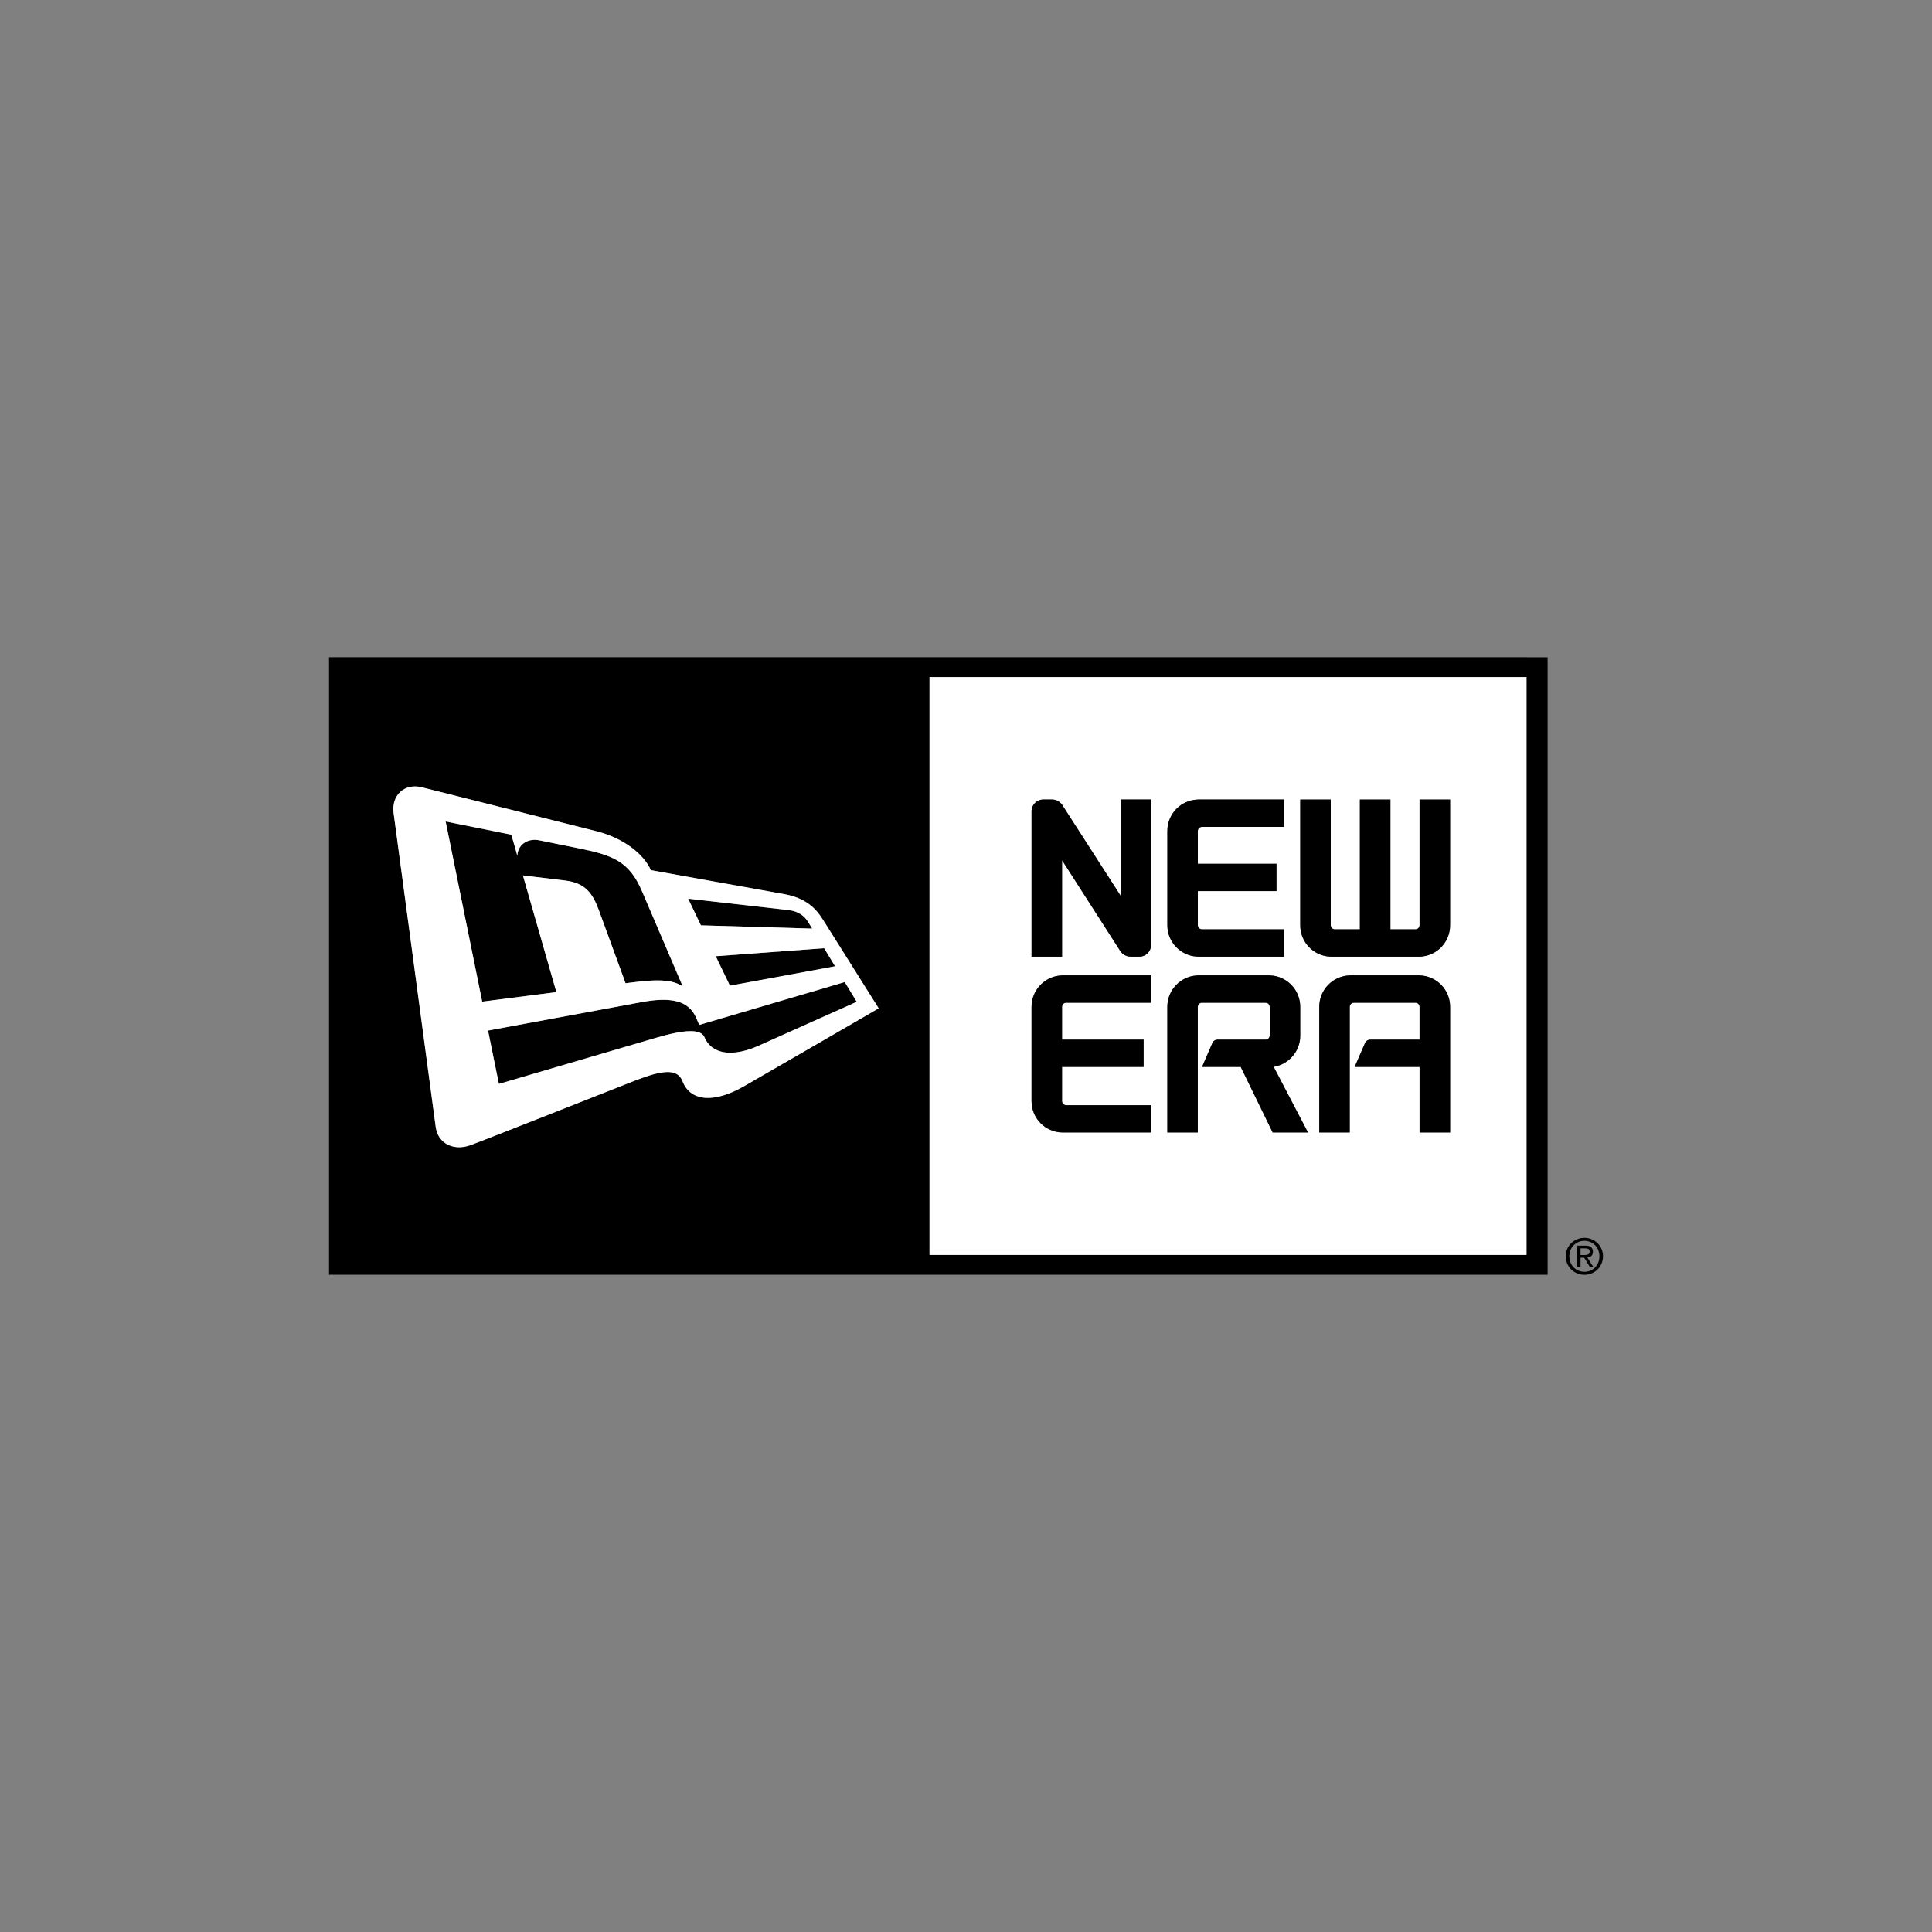 <?xml version="1.0" encoding="UTF-8"?>
<svg id="Layer_1" xmlns="http://www.w3.org/2000/svg" width="150" height="150" xmlns:xlink="http://www.w3.org/1999/xlink" version="1.1" viewBox="0 0 150 150">
  <rect x="0" y="0" width="150" height="150" fill="#808080" stroke="none"/>
  <!-- Generator: Adobe Illustrator 29.2.1, SVG Export Plug-In . SVG Version: 2.1.0 Build 116)  -->
  <g>
    <path d="M25.544,98.972h94.612v-47.946l-94.612-.001v47.947ZM118.518,97.433h-46.35v-44.867h46.35v44.867ZM32.754,61.126l13.546,3.41c2.189.553,3.695,1.818,4.234,3.024,0,0,9.158,1.647,10.338,1.858,1.667.305,2.437,1.059,3.039,2.016.406.653,4.309,6.85,4.309,6.85,0,0-8.466,4.912-10.488,6.067-2.241,1.282-4.12,1.206-4.744-.411-.391-1.011-1.565-.869-3.704-.039-1.575.613-11.574,4.581-12.782,5.017-1.275.452-2.501-.12-2.673-1.426-.17-1.278-3.268-24.355-3.268-24.355-.191-1.392.848-2.351,2.193-2.01"/>
    <path d="M63.059,72.097s-.272-.442-.347-.562c-.255-.419-.738-.795-1.516-.88-.647-.071-7.769-.883-7.769-.883l.991,2.071,8.64.254Z"/>
    <path d="M54.051,79.028c-.595-1.395-2.041-1.635-4.273-1.219-2.226.414-11.888,2.202-11.888,2.202l.843,4.144,12.073-3.544c2.367-.704,3.604-.74,3.887-.085.603,1.416,2.303,1.519,4.216.658,1.556-.696,7.609-3.405,7.609-3.405l-.932-1.535-11.298,3.329s-.08-.188-.236-.546"/>
    <polygon points="56.671 76.527 64.835 75.02 63.984 73.618 55.569 74.24 56.671 76.527"/>
    <path d="M43.196,77.026l-2.599-9.058s2.872.351,3.302.401c1.548.192,2.112.991,2.593,2.297.476,1.3,2.074,5.673,2.074,5.673l.563-.07c2.289-.299,3.192-.128,3.878.317l-3.164-7.392c-.993-2.32-2.257-2.798-4.953-3.339-.609-.12-2.09-.423-3.026-.614-.946-.189-1.683.387-1.697,1.204-.04-.175-.468-1.638-.468-1.638l-5.101-1.026,2.838,13.986,5.76-.74Z"/>
    <path d="M118.518,52.566h-46.35v44.867h46.35v-44.867ZM112.586,87.924h-2.37v-5.088h-5.042l.806-1.854c.067-.155.222-.265.401-.265h3.835v-2.548c0-.173-.14-.317-.314-.317h-4.79c-.174,0-.317.145-.317.317v9.755h-2.368v-9.755c0-1.328,1.054-2.403,2.363-2.44v-.004h5.437v.004c1.305.037,2.36,1.112,2.36,2.44v9.755ZM100.95,62.077h2.369v9.759c0,.172.137.316.31.316h1.952v-10.075h2.371v10.075h1.95c.174,0,.314-.144.314-.316v-9.759h2.37v9.759c0,1.327-1.054,2.404-2.36,2.438h-6.913c-1.315-.034-2.363-1.111-2.363-2.438v-9.759ZM90.633,64.518c0-1.33,1.052-2.404,2.365-2.441v-.004h6.692v2.126h-6.373c-.173,0-.317.146-.317.319v2.545h6.107v2.121h-6.107v2.652c0,.171.145.314.317.314h6.373v2.125h-6.692v-.002c-1.313-.037-2.365-1.113-2.365-2.437v-7.318ZM90.632,78.168c0-1.322,1.053-2.403,2.365-2.44v-.004h5.59v.004c1.309.037,2.363,1.112,2.363,2.44v2.257c0,1.217-.915,2.215-2.059,2.405l2.663,5.093h-2.743l-2.481-5.088h-3.002l.801-1.854c.06-.155.218-.265.395-.265h3.74c.173,0,.316-.146.316-.321v-2.227c0-.173-.143-.317-.314-.317h-4.95c-.176,0-.317.145-.317.317v9.755h-2.367v-9.755ZM80.089,62.983c0-.498.405-.909.908-.909h.68c.322,0,.605.159.78.401l4.547,7.072v-7.473h2.366v11.291c0,.501-.405.911-.901.911h-.684c-.321,0-.604-.16-.782-.396l-4.547-7.092v7.488h-2.369v-11.292ZM80.089,78.168c0-1.322,1.051-2.403,2.365-2.44v-.004h6.917v2.127h-6.597c-.175,0-.316.145-.316.317v2.548h6.334v2.119h-6.334v2.652c0,.173.141.319.316.319h6.597v2.117h-6.917c-1.314-.036-2.365-1.108-2.365-2.436v-7.32Z" fill="#fff"/>
    <path d="M33.829,87.492c.172,1.305,1.398,1.878,2.673,1.427,1.207-.436,11.207-4.404,12.782-5.017,2.139-.83,3.313-.972,3.704.039.624,1.618,2.503,1.693,4.744.411,2.022-1.156,10.488-6.068,10.488-6.068,0,0-3.902-6.197-4.309-6.85-.601-.957-1.372-1.711-3.039-2.016-1.181-.211-10.338-1.858-10.338-1.858-.539-1.206-2.046-2.471-4.235-3.024l-13.546-3.41c-1.345-.339-2.384.618-2.193,2.01,0,0,3.098,23.078,3.268,24.356M66.519,77.779s-6.053,2.709-7.609,3.405c-1.914.861-3.613.758-4.216-.658-.283-.655-1.52-.619-3.887.085l-12.073,3.544-.843-4.144s9.661-1.788,11.888-2.202c2.232-.416,3.678-.175,4.273,1.219.156.357.236.546.236.546l11.297-3.329.933,1.535ZM63.984,73.618l.852,1.403-8.164,1.507-1.103-2.288,8.415-.622ZM61.196,70.655c.778.085,1.26.461,1.516.881.074.12.347.561.347.561l-8.64-.254-.992-2.071s7.122.812,7.769.883M39.699,64.806s.428,1.463.468,1.638c.015-.817.752-1.393,1.697-1.204.936.191,2.418.494,3.027.614,2.696.541,3.96,1.018,4.953,3.339l3.164,7.392c-.685-.444-1.589-.616-3.878-.317l-.562.07s-1.598-4.373-2.074-5.673c-.481-1.306-1.045-2.104-2.593-2.297-.431-.049-3.302-.4-3.302-.4l2.598,9.058-5.76.74-2.837-13.986,5.1,1.026Z" fill="#fff"/>
    <path d="M110.226,75.728v-.004h-5.436v.004c-1.31.037-2.364,1.112-2.364,2.44v9.755h2.368v-9.755c0-.173.143-.317.317-.317h4.791c.173,0,.313.144.313.317v2.548h-3.835c-.179,0-.333.11-.4.265l-.806,1.854h5.042v5.088h2.371v-9.755c0-1.328-1.054-2.403-2.361-2.44"/>
    <path d="M92.999,78.168c0-.173.141-.317.317-.317h4.949c.171,0,.315.145.315.317v2.227c0,.175-.144.321-.317.321h-3.74c-.177,0-.335.11-.395.265l-.802,1.854h3.003l2.48,5.088h2.743l-2.663-5.093c1.144-.19,2.06-1.188,2.06-2.405v-2.257c0-1.328-1.054-2.403-2.363-2.44v-.004h-5.59v.004c-1.313.037-2.366,1.118-2.366,2.44v9.755h2.368v-9.755Z"/>
    <path d="M103.312,74.275h6.913c1.306-.034,2.361-1.111,2.361-2.438v-9.76h-2.371v9.76c0,.172-.139.316-.313.316h-1.95v-10.076h-2.372v10.076h-1.951c-.173,0-.31-.144-.31-.316v-9.76h-2.369v9.76c0,1.327,1.049,2.404,2.363,2.438"/>
    <path d="M92.997,74.273v.003h6.692v-2.125h-6.373c-.173,0-.317-.143-.317-.314v-2.653h6.107v-2.12h-6.107v-2.546c0-.173.145-.318.317-.318h6.373v-2.127h-6.692v.004c-1.313.037-2.365,1.112-2.365,2.441v7.319c-.001,1.323,1.053,2.4,2.365,2.437"/>
    <path d="M82.457,66.787l4.548,7.092c.177.236.461.396.782.396h.684c.495,0,.9-.411.9-.911v-11.291h-2.365v7.473l-4.548-7.072c-.176-.241-.458-.401-.779-.401h-.68c-.503,0-.909.412-.909.91v11.292h2.369v-7.488Z"/>
    <path d="M82.453,87.924h6.917v-2.117h-6.597c-.175,0-.317-.146-.317-.319v-2.652h6.334v-2.119h-6.334v-2.548c0-.173.141-.317.317-.317h6.597v-2.127h-6.917v.004c-1.313.037-2.365,1.119-2.365,2.44v7.32c0,1.328,1.052,2.401,2.365,2.436"/>
  </g>
  <path d="M123.672,97.184c0-.325-.193-.472-.584-.472h-.631v1.655h.254v-.72h.285l.438.72h.276l-.469-.727c.246-.031.431-.159.431-.456M122.711,97.439v-.518h.343c.288,0,.363.089.363.247,0,.183-.099.272-.407.272h-.298Z"/>
  <path d="M123.015,96.105c-.784,0-1.449.607-1.449,1.431,0,.832.664,1.44,1.449,1.44.777,0,1.441-.608,1.441-1.44,0-.824-.664-1.431-1.441-1.431M123.015,98.742c-.662,0-1.172-.506-1.172-1.206,0-.685.51-1.199,1.172-1.199.653,0,1.164.514,1.164,1.199,0,.7-.511,1.206-1.164,1.206"/>
</svg>